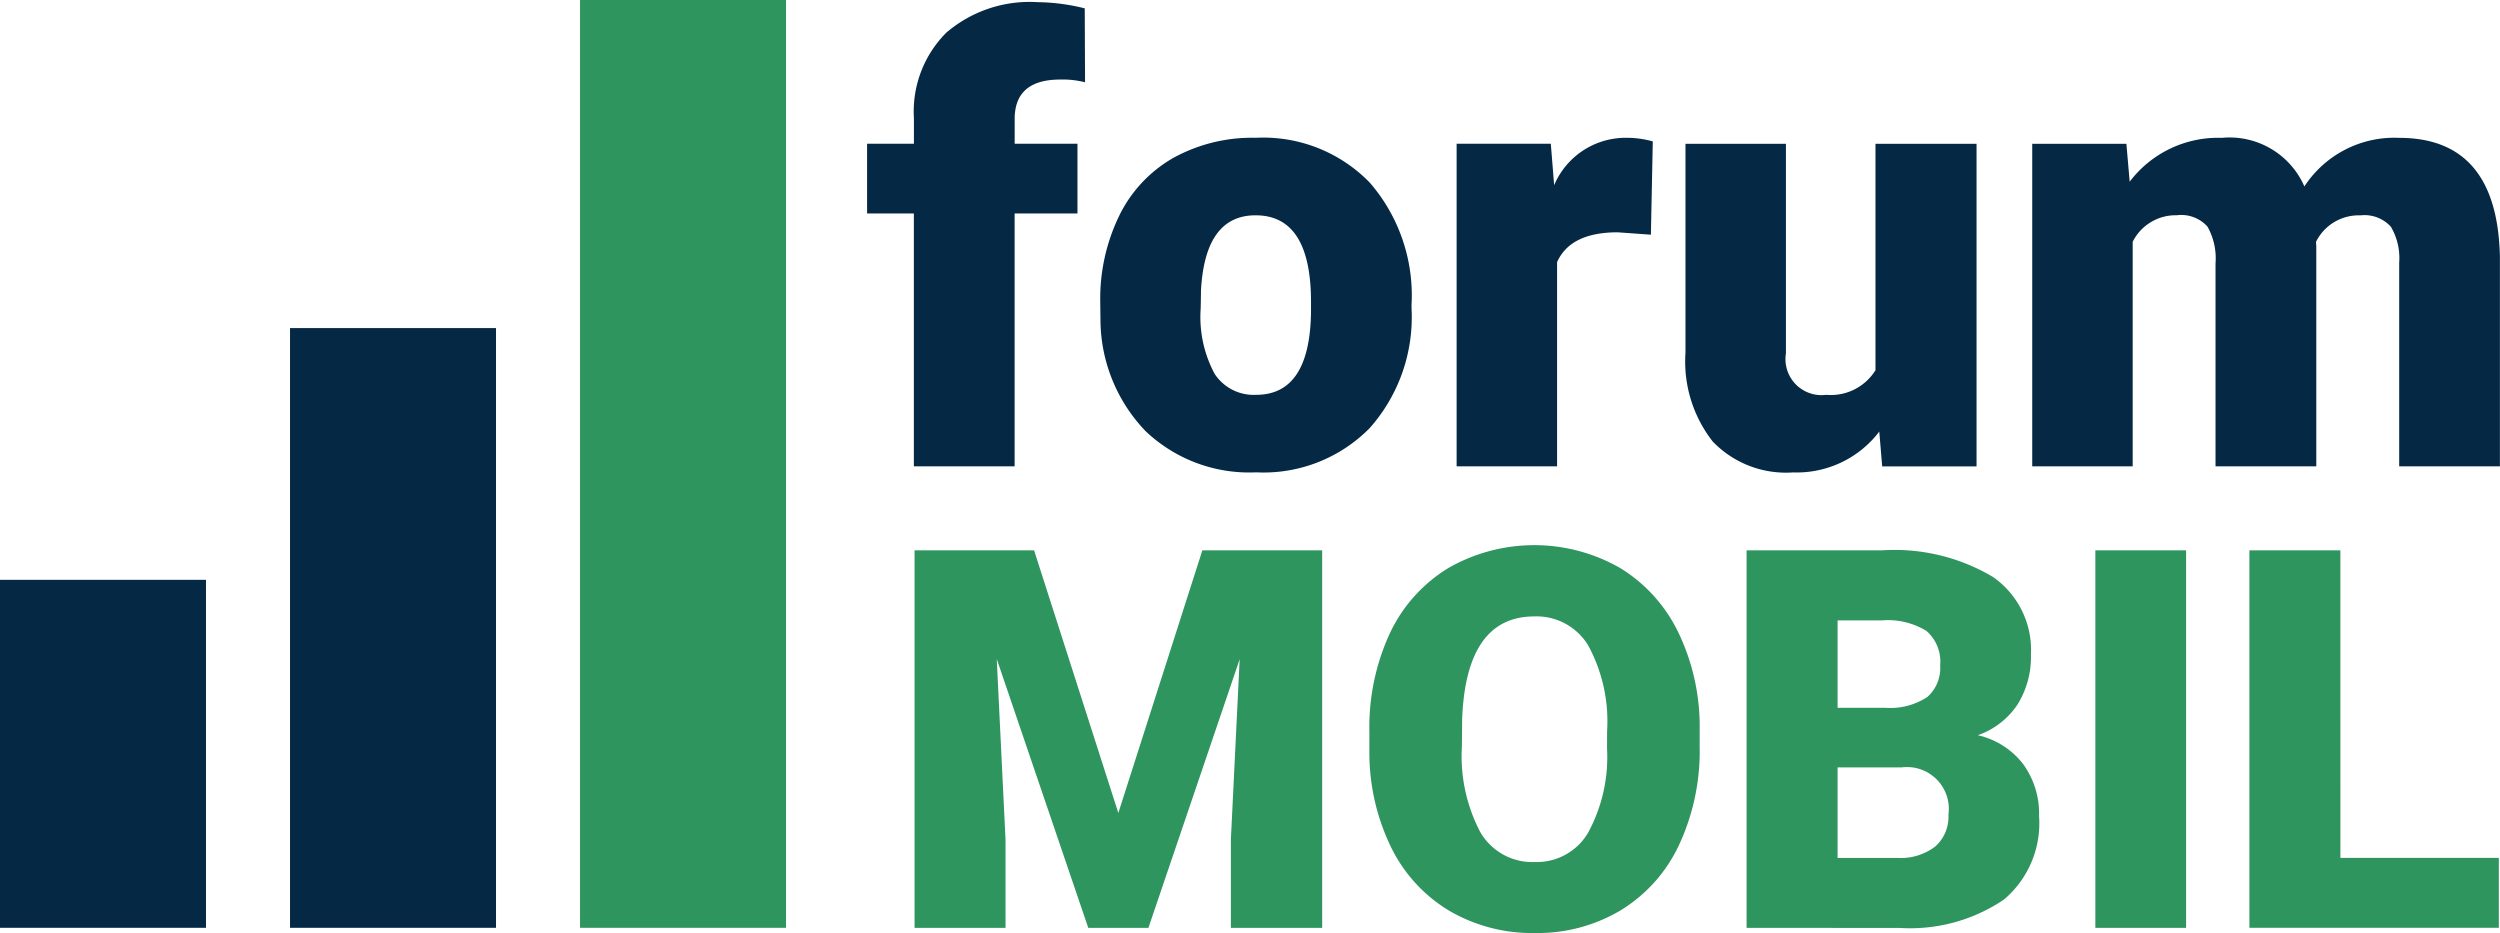 <svg xmlns="http://www.w3.org/2000/svg" xmlns:xlink="http://www.w3.org/1999/xlink" width="131.902" height="49.227" viewBox="0 0 131.902 49.227">
  <defs>
    <clipPath id="clip-path">
      <rect id="Rechteck_53" data-name="Rechteck 53" width="131.902" height="49.227" fill="#052944"/>
    </clipPath>
  </defs>
  <g id="Gruppe_16" data-name="Gruppe 16" transform="translate(0 0)">
    <g id="Gruppe_14" data-name="Gruppe 14" transform="translate(0 0)" clip-path="url(#clip-path)">
      <path id="Pfad_56" data-name="Pfad 56" d="M22.468,24.541V11.2H20V7.521h2.471V6.169a5.879,5.879,0,0,1,1.716-4.516A6.763,6.763,0,0,1,29,.05a10.668,10.668,0,0,1,2.484.327l.016,3.9a4.769,4.769,0,0,0-1.306-.144q-2.405,0-2.407,2.077V7.521H31.1V11.2H27.784V24.541Z" transform="translate(25.748 0.064)" fill="#052944"/>
      <path id="Pfad_57" data-name="Pfad 57" d="M25.376,11.846a10.037,10.037,0,0,1,.991-4.536,7.078,7.078,0,0,1,2.846-3.061,8.6,8.6,0,0,1,4.36-1.071A7.828,7.828,0,0,1,39.6,5.548a9.08,9.08,0,0,1,2.2,6.442v.188a8.815,8.815,0,0,1-2.208,6.316A7.86,7.86,0,0,1,33.6,20.829a7.935,7.935,0,0,1-5.836-2.178,8.532,8.532,0,0,1-2.377-5.907Zm5.3.332a6.328,6.328,0,0,0,.739,3.461,2.463,2.463,0,0,0,2.187,1.1q2.831,0,2.894-4.356v-.538q0-4.577-2.924-4.577-2.663,0-2.88,3.951Z" transform="translate(32.674 4.092)" fill="#052944"/>
      <path id="Pfad_58" data-name="Pfad 58" d="M43.85,8.291,42.1,8.165q-2.5,0-3.2,1.574V20.513h-5.3V3.491h4.969l.176,2.187a4.1,4.1,0,0,1,3.726-2.5,5.164,5.164,0,0,1,1.478.19Z" transform="translate(43.253 4.092)" fill="#052944"/>
      <path id="Pfad_59" data-name="Pfad 59" d="M49.1,18.5a5.467,5.467,0,0,1-4.545,2.155,5.356,5.356,0,0,1-4.241-1.629,6.836,6.836,0,0,1-1.439-4.678V3.316h5.3V14.374A1.9,1.9,0,0,0,46.3,16.561a2.769,2.769,0,0,0,2.6-1.3V3.316h5.332V20.338H49.254Z" transform="translate(50.052 4.27)" fill="#052944"/>
      <path id="Pfad_60" data-name="Pfad 60" d="M51.841,3.494l.174,2a5.852,5.852,0,0,1,4.859-2.313,4.308,4.308,0,0,1,4.358,2.564,5.668,5.668,0,0,1,5-2.564q5.175,0,5.316,6.263V20.513H66.234V9.771a3.248,3.248,0,0,0-.439-1.9,1.876,1.876,0,0,0-1.606-.6,2.511,2.511,0,0,0-2.345,1.4l.016.217V20.513H56.544V9.8a3.4,3.4,0,0,0-.425-1.935,1.86,1.86,0,0,0-1.62-.6,2.538,2.538,0,0,0-2.326,1.4V20.513h-5.3V3.494Z" transform="translate(60.349 4.092)" fill="#052944"/>
      <path id="Pfad_61" data-name="Pfad 61" d="M27.4,12.693l4.445,13.858,4.433-13.858H42.6V32.611H37.783V27.96l.464-9.521L33.432,32.611H30.259L25.43,18.425l.464,9.535v4.651h-4.8V12.693Z" transform="translate(27.159 16.343)" fill="#2e955f"/>
      <path id="Pfad_62" data-name="Pfad 62" d="M49.01,23.217a11.734,11.734,0,0,1-1.08,5.156,8.01,8.01,0,0,1-3.072,3.457,8.566,8.566,0,0,1-4.534,1.208,8.671,8.671,0,0,1-4.516-1.169,7.986,7.986,0,0,1-3.072-3.342,11.4,11.4,0,0,1-1.153-5V22.41a11.836,11.836,0,0,1,1.071-5.165,8.012,8.012,0,0,1,3.079-3.454,9.116,9.116,0,0,1,9.077-.014A8.11,8.11,0,0,1,47.894,17.2a11.441,11.441,0,0,1,1.116,5.1Zm-4.884-.835a8.384,8.384,0,0,0-.993-4.509,3.182,3.182,0,0,0-2.839-1.54q-3.61,0-3.816,5.419l-.014,1.464a8.609,8.609,0,0,0,.972,4.5,3.173,3.173,0,0,0,2.887,1.576,3.138,3.138,0,0,0,2.8-1.546,8.37,8.37,0,0,0,1-4.449Z" transform="translate(40.666 16.189)" fill="#2e955f"/>
      <path id="Pfad_63" data-name="Pfad 63" d="M40.283,32.611V12.693h7.153A10.144,10.144,0,0,1,53.286,14.1a4.69,4.69,0,0,1,2,4.09,4.744,4.744,0,0,1-.711,2.642,4.146,4.146,0,0,1-2.093,1.615,4.188,4.188,0,0,1,2.4,1.533,4.454,4.454,0,0,1,.833,2.736,5.27,5.27,0,0,1-1.851,4.4,8.821,8.821,0,0,1-5.493,1.5ZM45.085,21h2.5a3.551,3.551,0,0,0,2.242-.576,2.041,2.041,0,0,0,.67-1.661,2.144,2.144,0,0,0-.723-1.816,3.874,3.874,0,0,0-2.342-.558H45.085Zm0,3.145v4.776h3.148a2.991,2.991,0,0,0,2-.6,2.081,2.081,0,0,0,.7-1.675,2.21,2.21,0,0,0-2.475-2.5Z" transform="translate(51.868 16.343)" fill="#2e955f"/>
      <rect id="Rechteck_49" data-name="Rechteck 49" width="4.788" height="19.918" transform="translate(110.552 29.036)" fill="#2e955f"/>
      <path id="Pfad_64" data-name="Pfad 64" d="M56.682,28.918H65.04v3.692H51.88V12.693h4.8Z" transform="translate(66.8 16.343)" fill="#2e955f"/>
      <rect id="Rechteck_50" data-name="Rechteck 50" width="10.868" height="18.36" transform="translate(0 30.592)" fill="#052944"/>
      <rect id="Rechteck_51" data-name="Rechteck 51" width="10.868" height="31.642" transform="translate(15.302 17.31)" fill="#052944"/>
      <rect id="Rechteck_52" data-name="Rechteck 52" width="10.868" height="48.952" transform="translate(30.603 0)" fill="#2e955f"/>
    </g>
  </g>
</svg>
